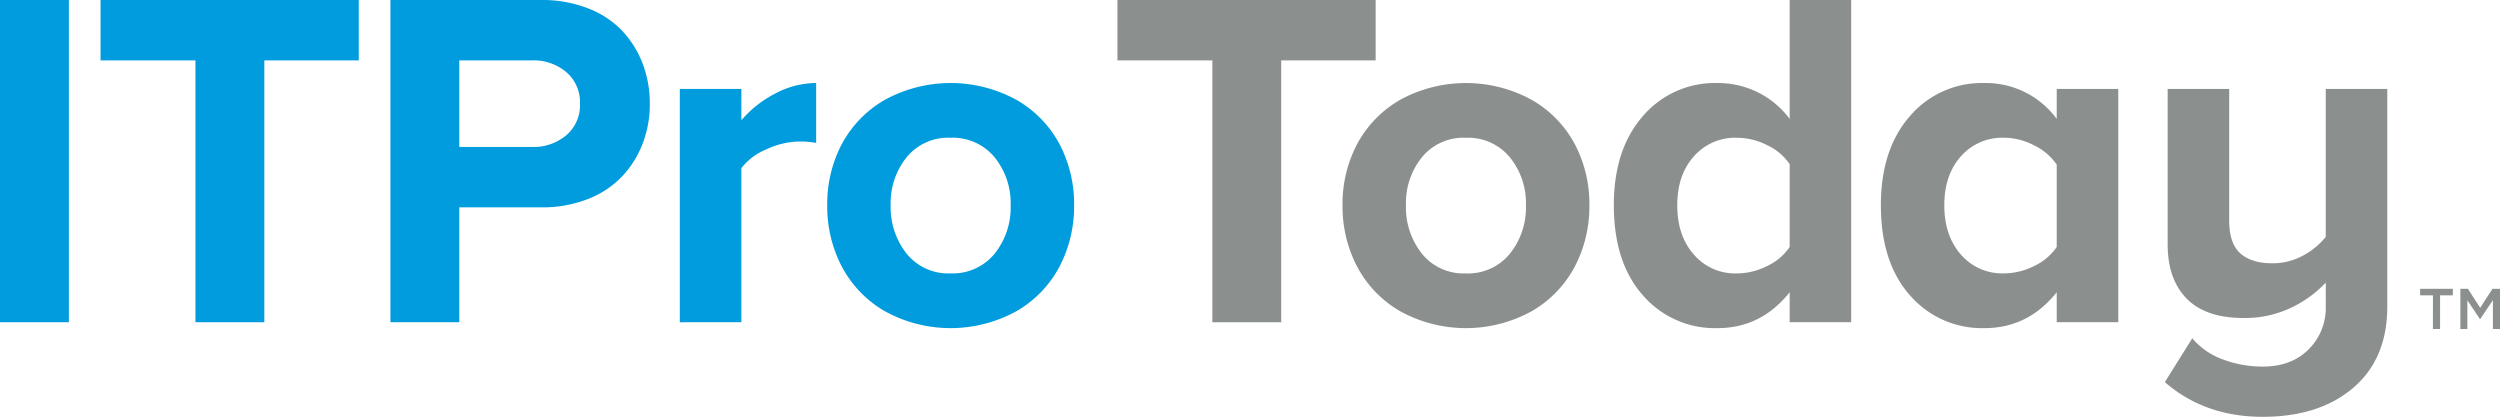 <svg height="93.112" viewBox="0 0 558.46 93.112" width="558.46" xmlns="http://www.w3.org/2000/svg" xmlns:xlink="http://www.w3.org/1999/xlink"><clipPath id="a"><path d="m0 0h558.46v93.112h-558.46z"/></clipPath><path d="m321.795 39.645h-2.86v-1.458h7.307v1.458h-2.849v7.517h-1.6z" fill="#8b908e" transform="translate(221.684 26.33)"/><path d="m331.41 38.187-2.746 4.246-2.741-4.246h-1.688v8.976h1.565v-6.413l2.814 4.2h.049l2.844-4.232v6.442h1.583v-8.973z" fill="#8b908e" transform="translate(225.368 26.33)"/><path d="m0 .001h15.386v71.981h-15.386z" fill="#009cde"/><path d="m13.25 0v13.491h21.2v58.49h15.386v-58.49h21.094v-13.491z" fill="#009cde" transform="translate(9.21)"/><g clip-path="url(#a)" transform="translate(0 .001)"><path d="m51.451 71.981v-71.981h33.724a28.034 28.034 0 0 1 10.368 1.843 20.836 20.836 0 0 1 7.652 5.008 22.176 22.176 0 0 1 4.592 7.349 24.846 24.846 0 0 1 1.61 8.985 24.47 24.47 0 0 1 -1.609 8.905 22.338 22.338 0 0 1 -4.616 7.353 20.924 20.924 0 0 1 -7.646 5.031 27.758 27.758 0 0 1 -10.336 1.845h-18.353v25.662zm15.386-39.152h16.23a11.321 11.321 0 0 0 7.692-2.636 8.807 8.807 0 0 0 3.041-7.008 8.87 8.87 0 0 0 -3.041-7.06 11.321 11.321 0 0 0 -7.692-2.636h-16.23z" fill="#009cde" transform="translate(35.762 -.001)"/><path d="m89.59 64.412v-52.112h13.745v7a24.7 24.7 0 0 1 7.535-5.954 19.55 19.55 0 0 1 9.174-2.372v13.39a18.269 18.269 0 0 0 -3.807-.318 17.7 17.7 0 0 0 -7.35 1.766 13.336 13.336 0 0 0 -5.552 4.188v34.41z" fill="#009cde" transform="translate(62.272 7.569)"/><path d="m112.257 51.95a29.025 29.025 0 0 1 -3.241-13.675 28.718 28.718 0 0 1 3.241-13.622 24.964 24.964 0 0 1 9.6-9.906 30.634 30.634 0 0 1 29.443 0 24.9 24.9 0 0 1 9.62 9.906 28.72 28.72 0 0 1 3.243 13.622 29.027 29.027 0 0 1 -3.243 13.675 24.964 24.964 0 0 1 -9.62 9.985 30.467 30.467 0 0 1 -29.443 0 25.026 25.026 0 0 1 -9.6-9.985m10.928-13.675a16.621 16.621 0 0 0 3.575 10.825 11.921 11.921 0 0 0 9.774 4.4 12.083 12.083 0 0 0 9.854-4.374 16.505 16.505 0 0 0 3.6-10.855 16.243 16.243 0 0 0 -3.6-10.723 12.112 12.112 0 0 0 -9.854-4.347 11.978 11.978 0 0 0 -9.774 4.347 16.324 16.324 0 0 0 -3.575 10.723" fill="#009cde" transform="translate(75.774 7.569)"/><g fill="#8b908e"><path d="m147.261 13.489v-13.489h57.68v13.489h-21.1v58.492h-15.379v-58.492z" transform="translate(102.358)"/><path d="m180.164 51.95a29.025 29.025 0 0 1 -3.241-13.675 28.718 28.718 0 0 1 3.241-13.622 24.964 24.964 0 0 1 9.6-9.906 30.631 30.631 0 0 1 29.442 0 24.918 24.918 0 0 1 9.621 9.906 28.72 28.72 0 0 1 3.243 13.622 29.027 29.027 0 0 1 -3.243 13.675 24.98 24.98 0 0 1 -9.621 9.985 30.463 30.463 0 0 1 -29.442 0 25.026 25.026 0 0 1 -9.6-9.985m10.928-13.675a16.619 16.619 0 0 0 3.573 10.83 11.924 11.924 0 0 0 9.775 4.4 12.079 12.079 0 0 0 9.852-4.374 16.505 16.505 0 0 0 3.6-10.855 16.243 16.243 0 0 0 -3.6-10.723 12.108 12.108 0 0 0 -9.852-4.347 11.981 11.981 0 0 0 -9.775 4.347 16.323 16.323 0 0 0 -3.573 10.723" transform="translate(122.975 7.569)"/><path d="m212.676 45.845q0-12.489 6.475-19.892a21.149 21.149 0 0 1 16.681-7.405 20.2 20.2 0 0 1 8.935 2.029 19.954 19.954 0 0 1 7.189 5.981v-26.558h13.744v71.981h-13.744v-6.692q-6.395 8.011-16.124 8.011a21.267 21.267 0 0 1 -16.654-7.322q-6.5-7.324-6.5-20.13m14.169 0q0 6.8 3.7 11.014a12.2 12.2 0 0 0 9.621 4.215 15.048 15.048 0 0 0 6.768-1.659 12.456 12.456 0 0 0 5.021-4.242v-18.5a12.443 12.443 0 0 0 -5.021-4.242 15.026 15.026 0 0 0 -6.768-1.659 12.27 12.27 0 0 0 -9.621 4.161q-3.7 4.166-3.7 10.909" transform="translate(147.826 -.001)"/><path d="m247.869 38.275q0-12.489 6.475-19.892a21.149 21.149 0 0 1 16.681-7.405 19.618 19.618 0 0 1 16.124 8.01v-6.688h13.751v52.112h-13.751v-6.692q-6.395 8.011-16.124 8.008a21.267 21.267 0 0 1 -16.654-7.322q-6.5-7.324-6.5-20.13m14.169 0q0 6.8 3.7 11.014a12.2 12.2 0 0 0 9.62 4.21 15.036 15.036 0 0 0 6.767-1.659 12.473 12.473 0 0 0 5.022-4.242v-18.388a12.856 12.856 0 0 0 -5.022-4.295 14.658 14.658 0 0 0 -6.767-1.716 12.27 12.27 0 0 0 -9.621 4.161q-3.7 4.166-3.7 10.909" transform="translate(172.288 7.569)"/><path d="m285.29 77.258 6.133-9.8a16.057 16.057 0 0 0 6.953 4.768 25.271 25.271 0 0 0 8.748 1.554q6.451 0 10.284-3.845a12.98 12.98 0 0 0 3.833-9.537v-5.377a25.787 25.787 0 0 1 -7.8 5.64 24.029 24.029 0 0 1 -10.6 2.266q-8.406 0-12.662-4.322t-4.256-12.12v-34.727h13.745v29.352q0 5.165 2.485 7.378t7.138 2.212a14.112 14.112 0 0 0 6.821-1.686 16.408 16.408 0 0 0 5.128-4.215v-33.041h13.745v48.642q0 11.592-7.585 18.1t-20.276 6.5q-12.9 0-21.834-7.746" transform="translate(198.298 8.107)"/></g></g></svg>